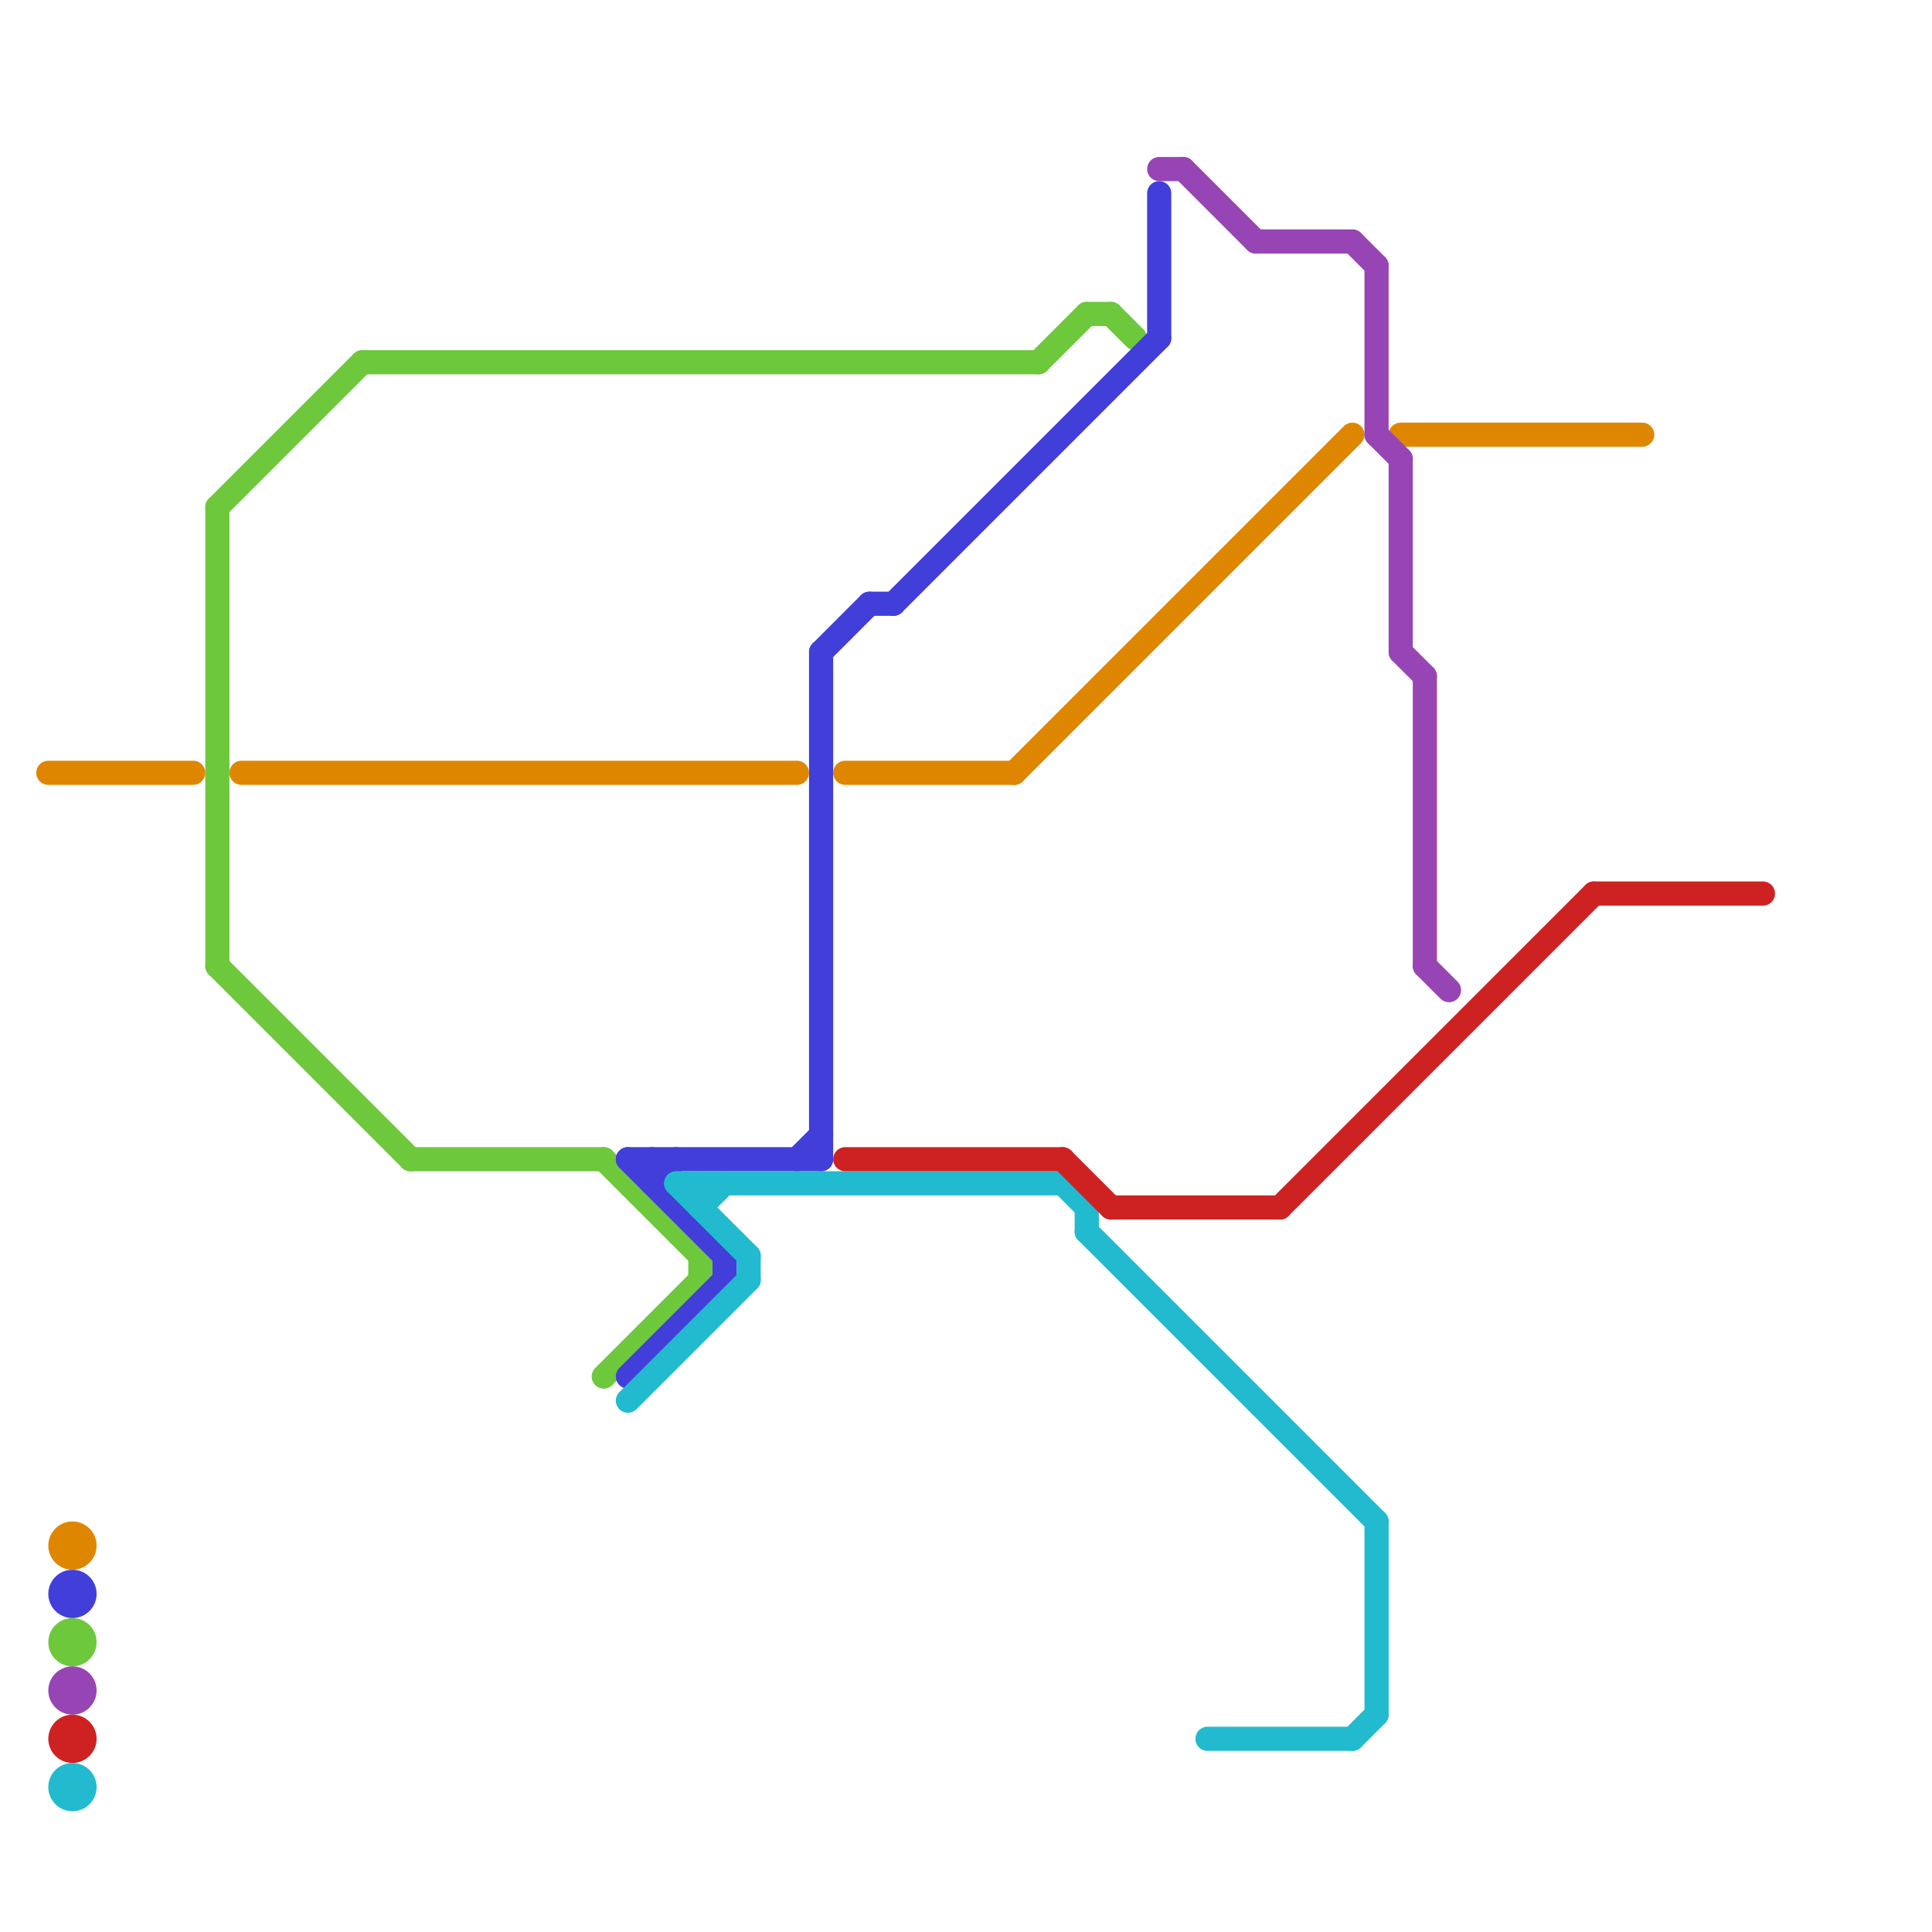 
<svg version="1.1" xmlns="http://www.w3.org/2000/svg" viewBox="0 0 80 80">
<style>text { font: 1px Helvetica; font-weight: 600; white-space: pre; dominant-baseline: central; } line { stroke-width: 1; fill: none; stroke-linecap: round; stroke-linejoin: round; } .c0 { stroke: #6dc83c } .c1 { stroke: #df8600 } .c2 { stroke: #413eda } .c3 { stroke: #22bace } .c4 { stroke: #9745b5 } .c5 { stroke: #ce2222 }</style><defs><g id="wm-xf"><circle r="1.2" fill="#000"/><circle r="0.9" fill="#fff"/><circle r="0.6" fill="#000"/><circle r="0.3" fill="#fff"/></g><g id="wm"><circle r="0.6" fill="#000"/><circle r="0.3" fill="#fff"/></g></defs><line class="c0" x1="9" y1="40" x2="17" y2="48"/><line class="c0" x1="25" y1="48" x2="29" y2="52"/><line class="c0" x1="15" y1="15" x2="43" y2="15"/><line class="c0" x1="17" y1="48" x2="25" y2="48"/><line class="c0" x1="9" y1="21" x2="9" y2="40"/><line class="c0" x1="9" y1="21" x2="15" y2="15"/><line class="c0" x1="25" y1="57" x2="29" y2="53"/><line class="c0" x1="46" y1="13" x2="47" y2="14"/><line class="c0" x1="29" y1="52" x2="29" y2="53"/><line class="c0" x1="43" y1="15" x2="45" y2="13"/><line class="c0" x1="45" y1="13" x2="46" y2="13"/><circle cx="3" cy="68" r="1" fill="#6dc83c" /><line class="c1" x1="58" y1="18" x2="68" y2="18"/><line class="c1" x1="42" y1="32" x2="56" y2="18"/><line class="c1" x1="10" y1="32" x2="33" y2="32"/><line class="c1" x1="35" y1="32" x2="42" y2="32"/><line class="c1" x1="2" y1="32" x2="8" y2="32"/><circle cx="3" cy="64" r="1" fill="#df8600" /><line class="c2" x1="33" y1="48" x2="34" y2="47"/><line class="c2" x1="27" y1="48" x2="27" y2="49"/><line class="c2" x1="27" y1="49" x2="28" y2="48"/><line class="c2" x1="34" y1="27" x2="36" y2="25"/><line class="c2" x1="30" y1="52" x2="30" y2="53"/><line class="c2" x1="37" y1="25" x2="48" y2="14"/><line class="c2" x1="26" y1="57" x2="30" y2="53"/><line class="c2" x1="48" y1="8" x2="48" y2="14"/><line class="c2" x1="26" y1="48" x2="30" y2="52"/><line class="c2" x1="34" y1="27" x2="34" y2="48"/><line class="c2" x1="36" y1="25" x2="37" y2="25"/><line class="c2" x1="26" y1="48" x2="34" y2="48"/><circle cx="3" cy="66" r="1" fill="#413eda" /><line class="c3" x1="57" y1="63" x2="57" y2="71"/><line class="c3" x1="44" y1="49" x2="45" y2="50"/><line class="c3" x1="56" y1="72" x2="57" y2="71"/><line class="c3" x1="28" y1="49" x2="31" y2="52"/><line class="c3" x1="31" y1="52" x2="31" y2="53"/><line class="c3" x1="45" y1="51" x2="57" y2="63"/><line class="c3" x1="26" y1="58" x2="31" y2="53"/><line class="c3" x1="29" y1="49" x2="29" y2="50"/><line class="c3" x1="45" y1="50" x2="45" y2="51"/><line class="c3" x1="28" y1="49" x2="44" y2="49"/><line class="c3" x1="50" y1="72" x2="56" y2="72"/><line class="c3" x1="29" y1="50" x2="30" y2="49"/><circle cx="3" cy="74" r="1" fill="#22bace" /><line class="c4" x1="57" y1="18" x2="58" y2="19"/><line class="c4" x1="59" y1="28" x2="59" y2="40"/><line class="c4" x1="56" y1="10" x2="57" y2="11"/><line class="c4" x1="49" y1="7" x2="52" y2="10"/><line class="c4" x1="48" y1="7" x2="49" y2="7"/><line class="c4" x1="52" y1="10" x2="56" y2="10"/><line class="c4" x1="58" y1="27" x2="59" y2="28"/><line class="c4" x1="58" y1="19" x2="58" y2="27"/><line class="c4" x1="57" y1="11" x2="57" y2="18"/><line class="c4" x1="59" y1="40" x2="60" y2="41"/><circle cx="3" cy="70" r="1" fill="#9745b5" /><line class="c5" x1="66" y1="37" x2="73" y2="37"/><line class="c5" x1="46" y1="50" x2="53" y2="50"/><line class="c5" x1="53" y1="50" x2="66" y2="37"/><line class="c5" x1="35" y1="48" x2="44" y2="48"/><line class="c5" x1="44" y1="48" x2="46" y2="50"/><circle cx="3" cy="72" r="1" fill="#ce2222" />
</svg>
